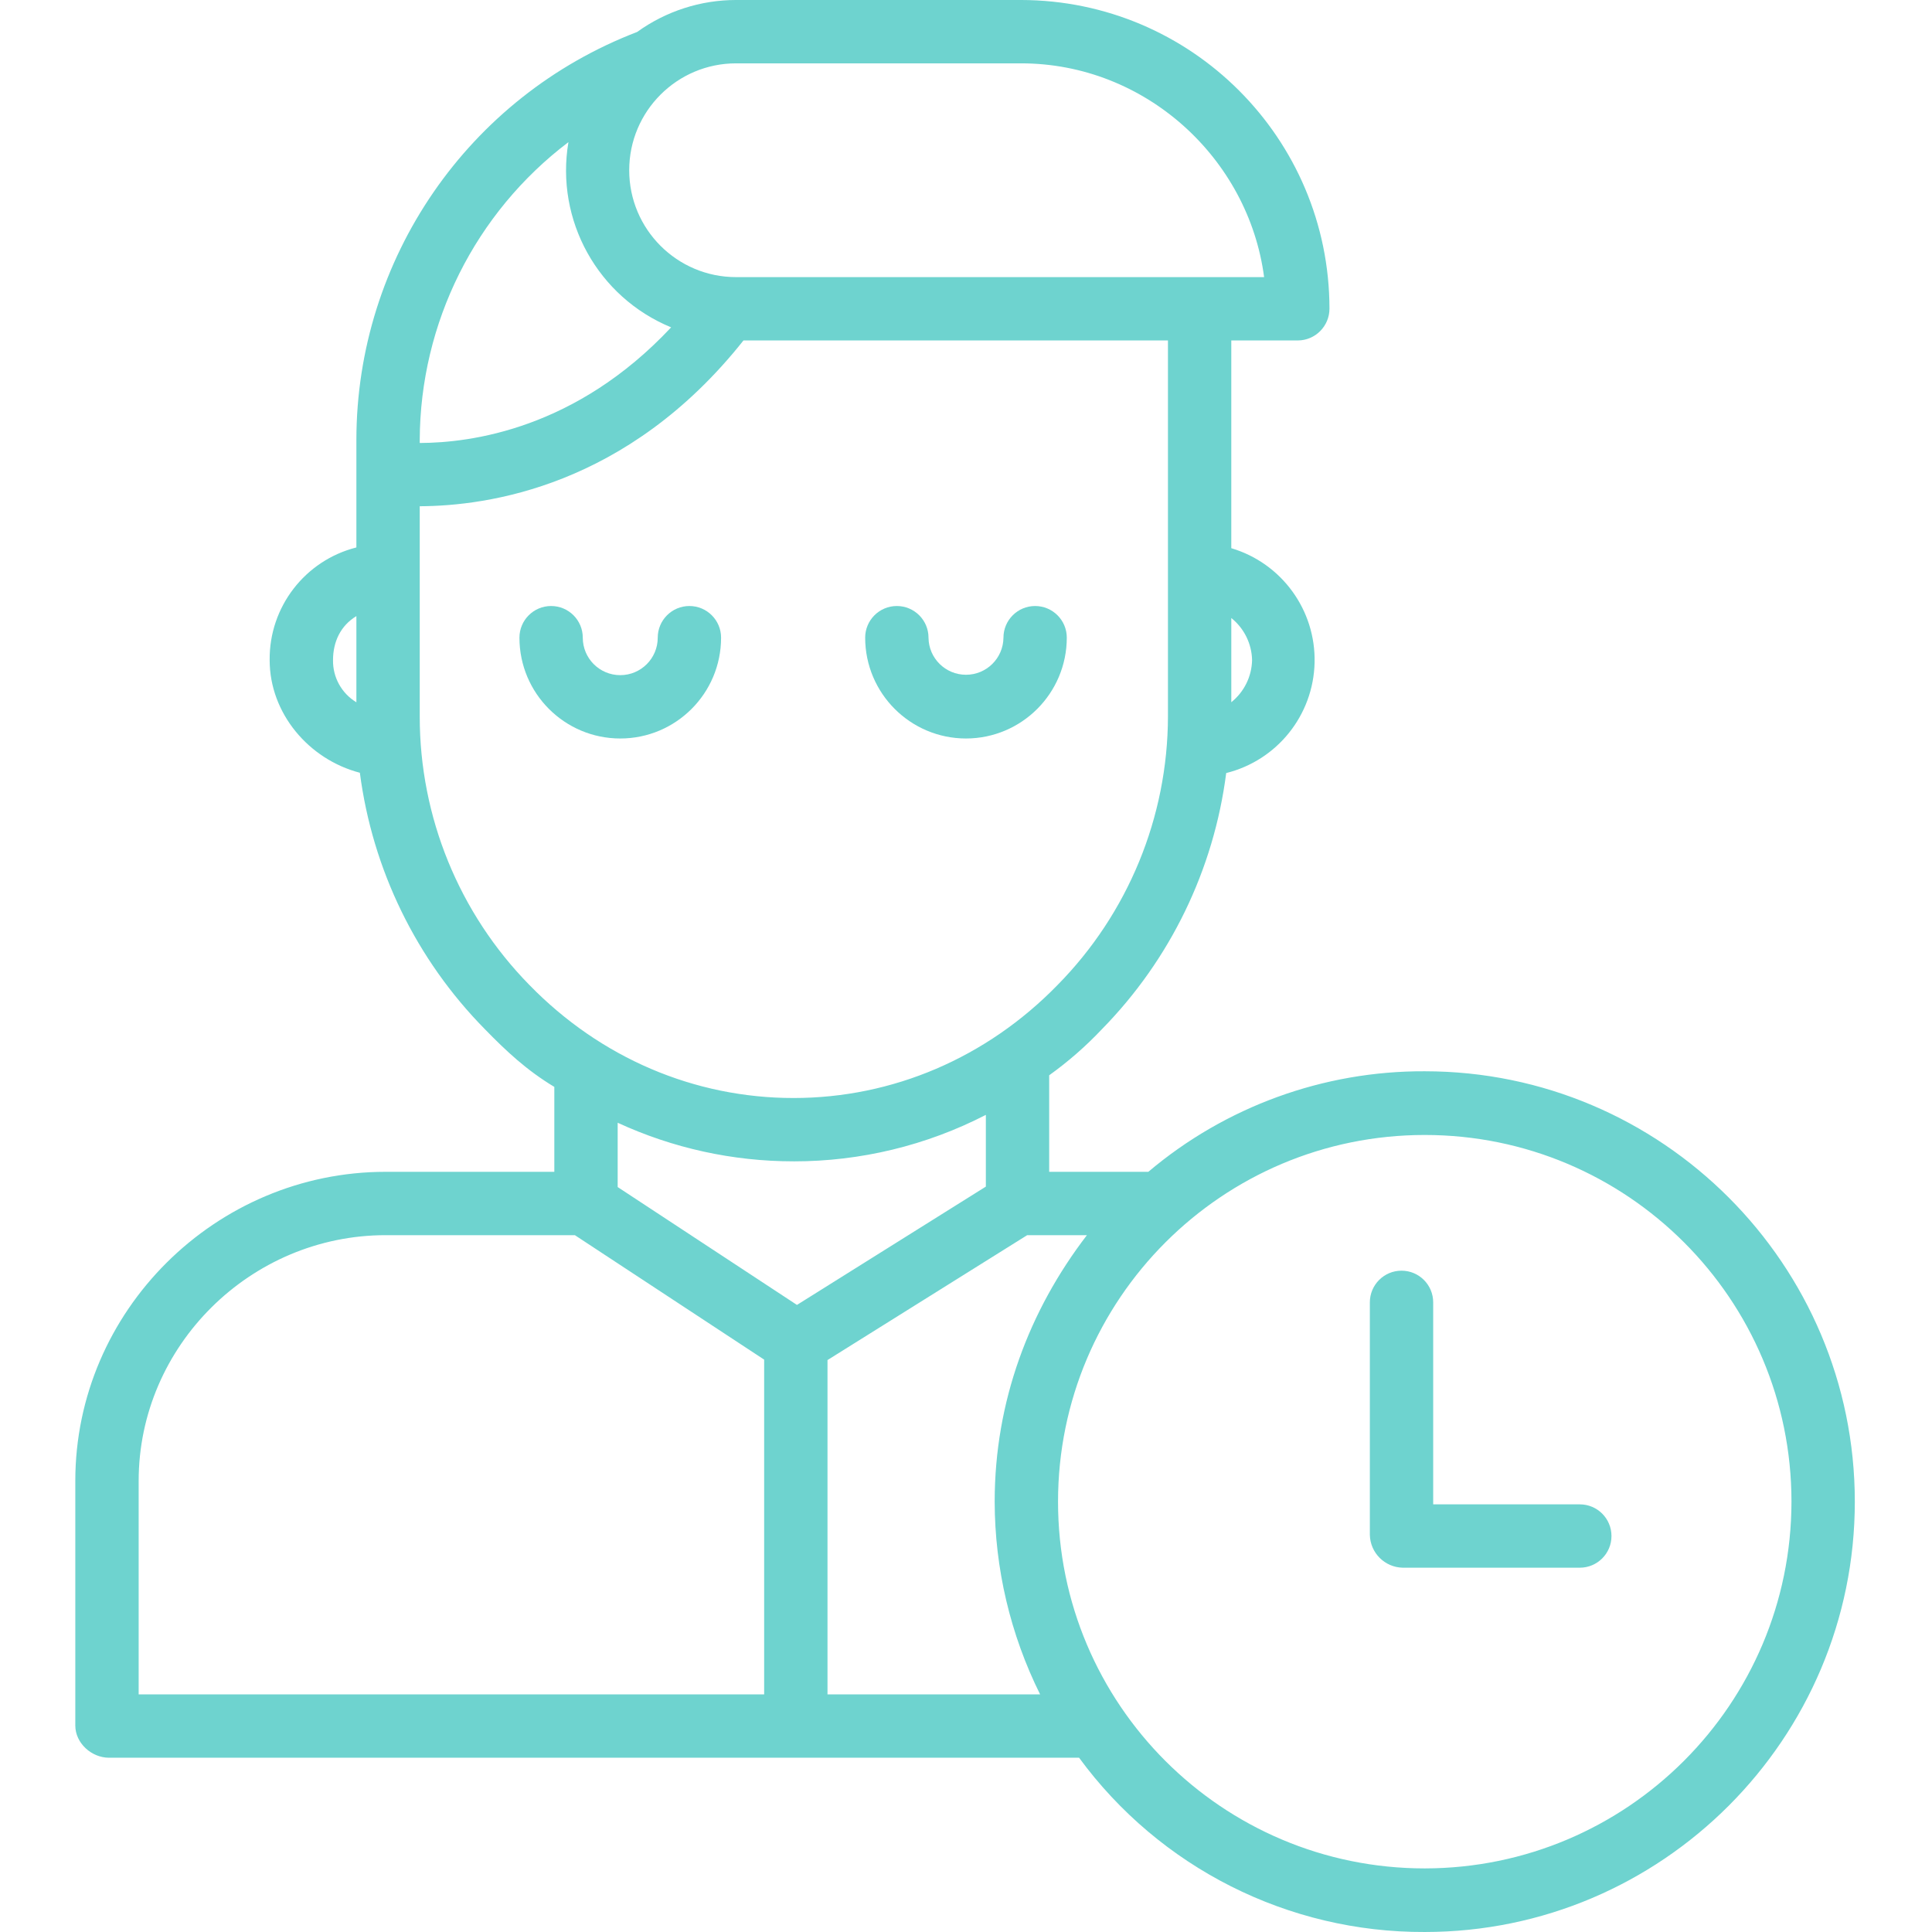 <?xml version="1.0"?>
<svg xmlns="http://www.w3.org/2000/svg" height="488pt" viewBox="-19 0 488 488.022" width="488pt" fill="#6ed3cf">
  <path d="m155.133 153.078c-4.418 0-8 3.582-8 8 0 5.227-4.238 9.465-9.465 9.465-5.23 0-9.469-4.238-9.469-9.465 0-4.418-3.578-8-8-8-4.418 0-8 3.582-8 8 0 14.062 11.402 25.465 25.469 25.465 14.062 0 25.465-11.402 25.465-25.465 0-4.418-3.582-8-8-8zm0 0"/>
  <path d="m224.996 186.543c14.055-.016 25.449-11.406 25.465-25.465 0-4.418-3.582-8-8-8-4.418 0-8 3.582-8 8-.055 5.191-4.277 9.367-9.465 9.367-5.191 0-9.414-4.176-9.465-9.367 0-4.418-3.582-8-8-8s-8 3.582-8 8c.016 14.059 11.406 25.449 25.465 25.465zm0 0"/>
  <path d="m340.883 270.602c-25.555-.105-50.312 8.902-69.828 25.398h-25.043v-24.383c4.809-3.449 9.273-7.352 13.336-11.66 17.23-17.562 28.25-40.277 31.379-64.684 12.883-3.207 22.027-14.637 22.328-27.91.301-13.273-8.32-25.105-21.043-28.891v-52.473h16.801c4.426-.02 8-3.617 8-8.043-.047-43.016-34.895-77.887-77.914-77.957h-71.973c-8.973 0-17.719 2.828-25 8.078-42.699 16.363-70.895 57.348-70.914 103.074v27.133c-12.996 3.293-22.047 15.055-21.906 28.457 0 13.418 9.844 25.078 22.785 28.457 3.18 24.449 14.262 47.191 31.562 64.758 5.367 5.512 10.559 10.387 17.559 14.594v21.449h-42.602c-42.957 0-78.398 35.125-78.398 78.078v61.793c0 4.418 4.078 8.129 8.5 8.129h245.051c20.387 27.801 52.848 44.164 87.32 44.02 59.898 0 108.633-48.809 108.633-108.707 0-59.902-48.734-108.711-108.633-108.711zm-43.621-103.859c-.086 4.148-2.012 8.047-5.25 10.637v-21.27c3.238 2.59 5.164 6.488 5.25 10.633zm-58.363-150.742c31.43 0 57.465 24 61.402 54h-133.375c-14.91 0-27-12.09-27-27s12.09-27 27-27zm-114.324 19.898c-3.344 19.742 7.426 39.164 25.938 46.789-24.023 25.66-50.5 29.168-63.5 29.211v-.746c.105-29.57 13.996-57.395 37.562-75.254zm-59.465 130.844c0-4.617 1.902-8.699 5.902-11.117v21.773c-3.727-2.246-5.977-6.305-5.902-10.656zm49.602 82.059c-17.762-18.094-27.707-42.434-27.699-67.789v-53.137c17-.074 52.441-4.875 81.773-41.875h107.227v95.012c-.059 25.375-10.07 49.715-27.879 67.789-17.93 18.414-41.676 28.555-66.711 28.555-25.039 0-48.785-10.145-66.711-28.555zm66.758 44.555c16.887.016 33.531-4.008 48.543-11.742v18.121l-47.715 29.887-45.285-29.773v-16.246c13.938 6.43 29.102 9.758 44.453 9.75zm-165.457 80.723c0-34.133 28.266-62.078 62.398-62.078h47.789l47.812 31.438v84.562h-158zm174 53.922v-84.449l50.445-31.551h15.086c-14.582 19-23.301 41.977-23.301 67.301.027 16.898 3.957 33.566 11.477 48.699zm150.871 43.957c-51.16.004-92.637-41.469-92.637-92.629-.004-51.16 41.469-92.637 92.629-92.637s92.637 41.473 92.637 92.633c-.059 51.133-41.496 92.57-92.629 92.633zm0 0"/>
  <path d="m380.047 380h-37.035v-51.027c0-4.418-3.582-8-8-8s-8 3.582-8 8v58.746c.105 4.527 3.75 8.172 8.273 8.281h44.762c4.418 0 8-3.582 8-8s-3.582-8-8-8zm0 0"/>
</svg>
